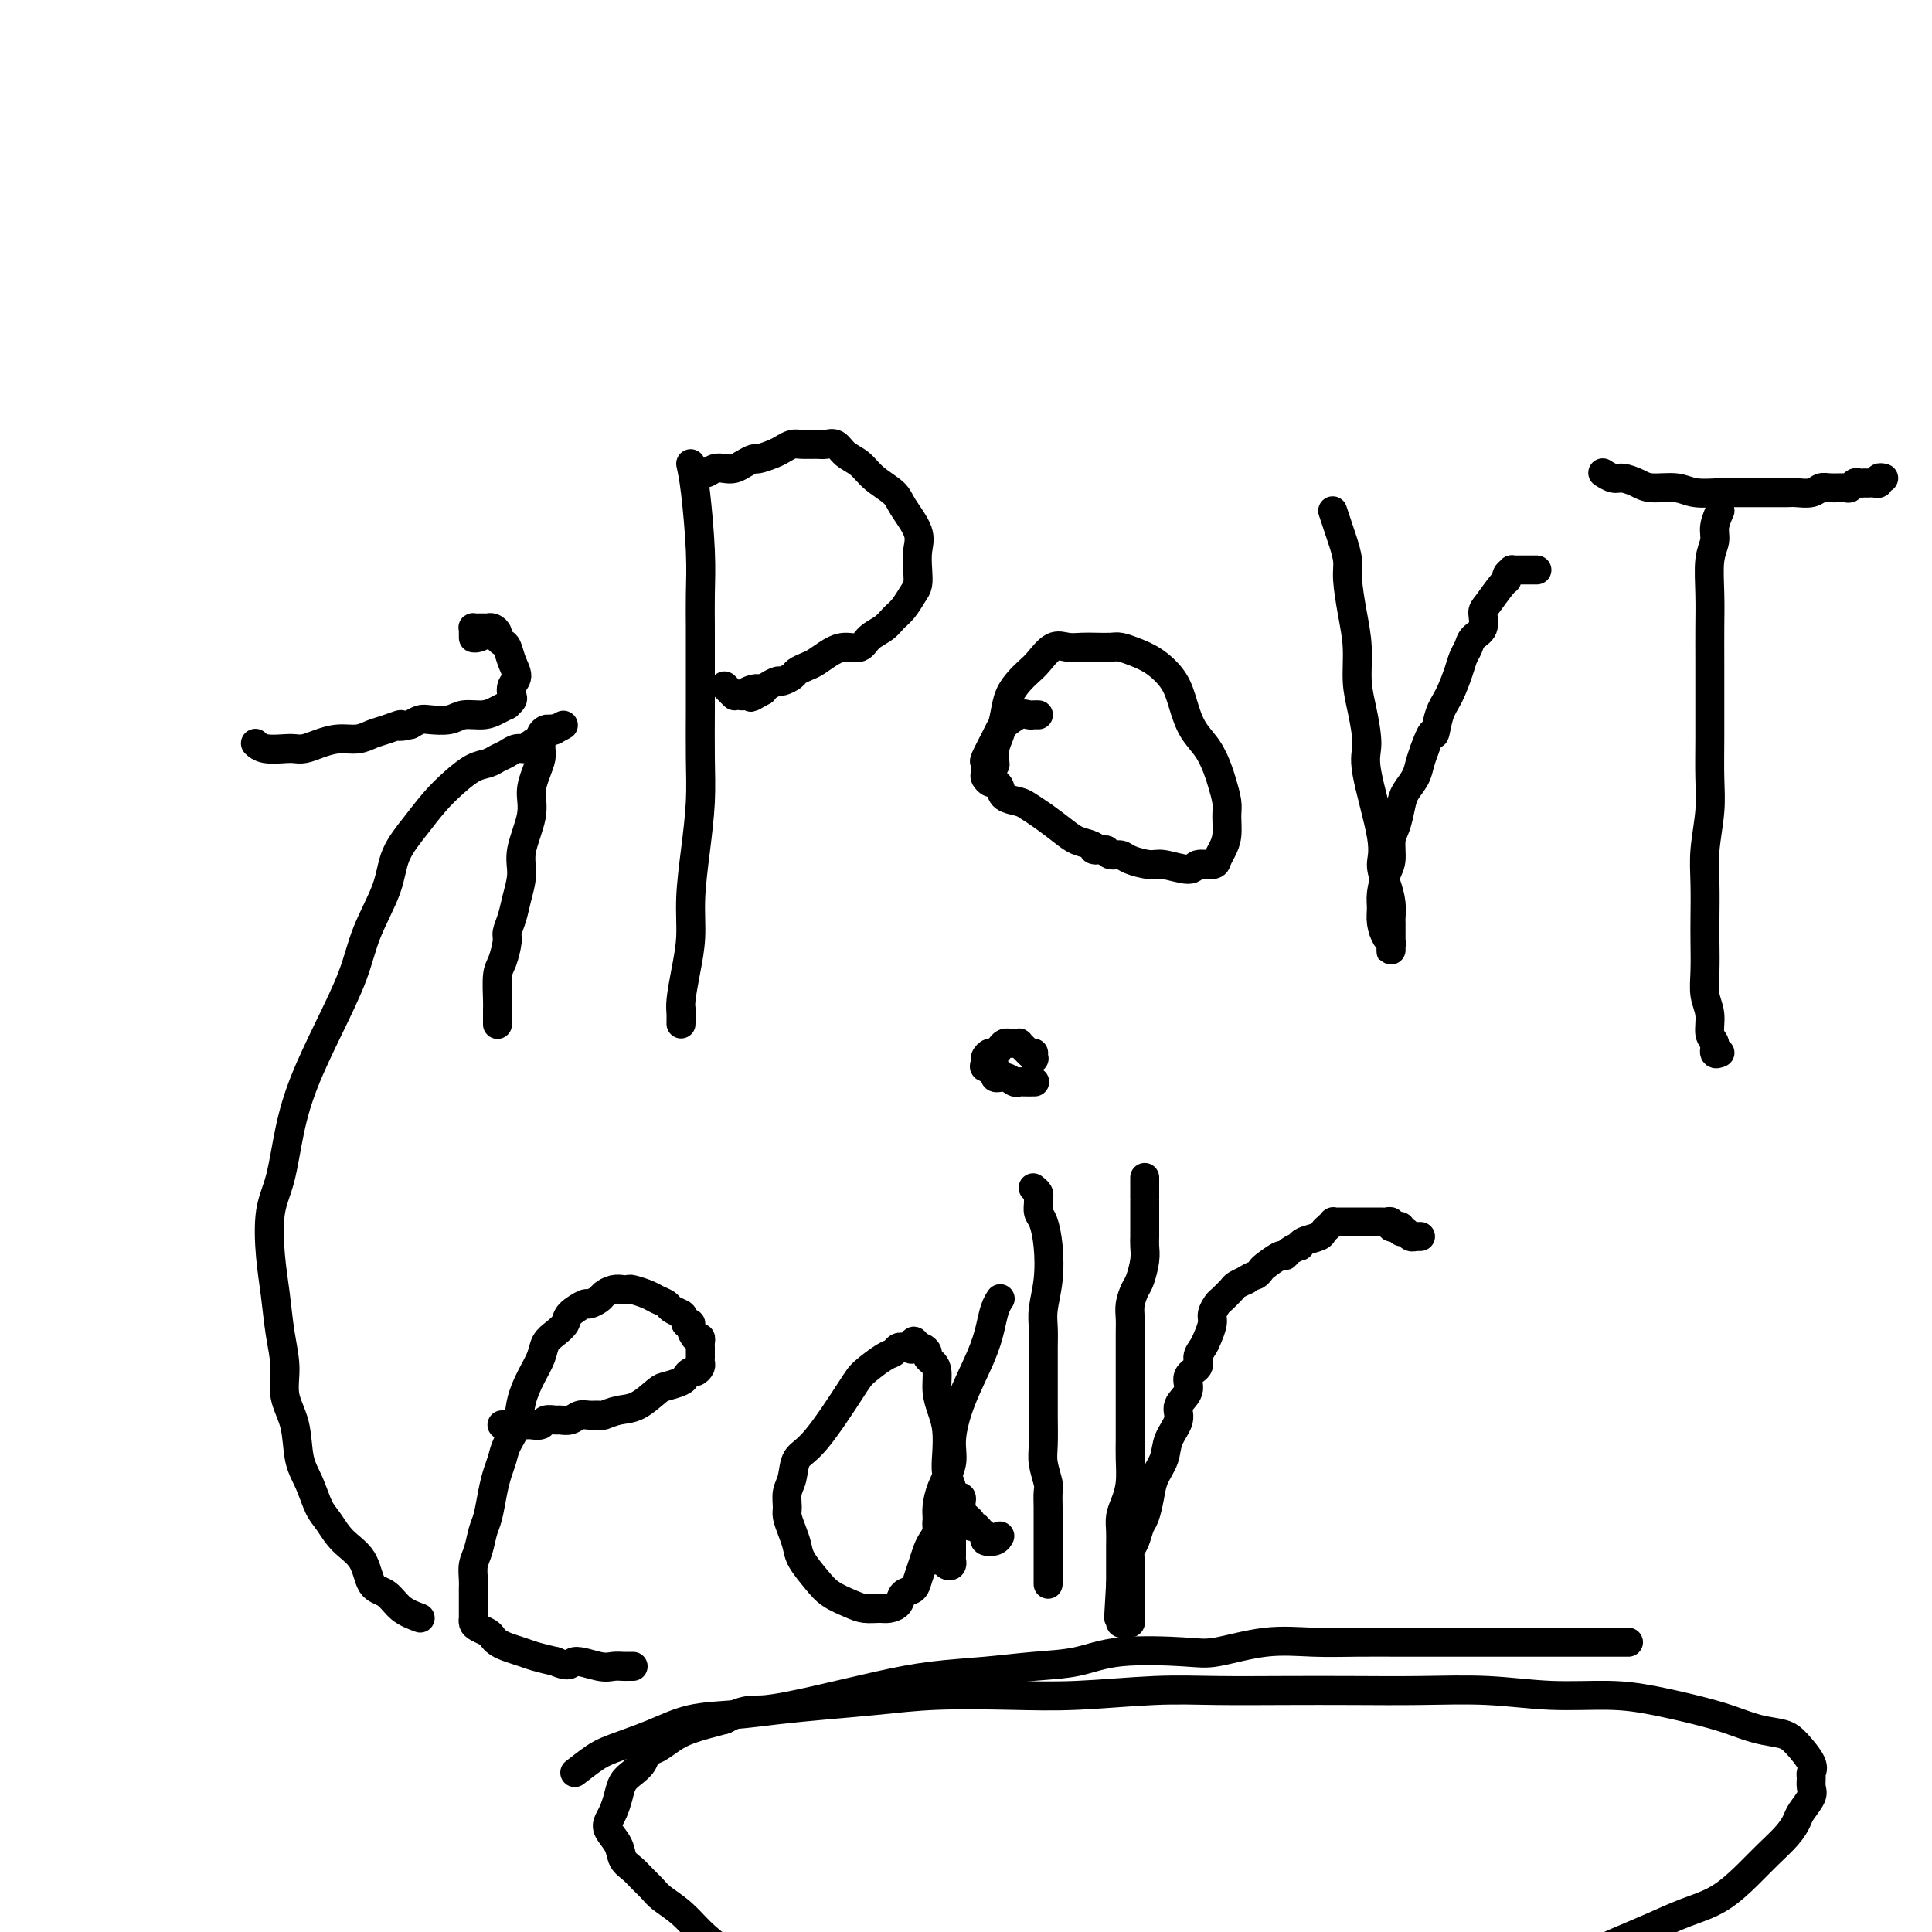 <svg viewBox='0 0 400 400' version='1.1' xmlns='http://www.w3.org/2000/svg' xmlns:xlink='http://www.w3.org/1999/xlink'><g fill='none' stroke='#000000' stroke-width='6' stroke-linecap='round' stroke-linejoin='round'><path d='M104,295c0.002,-0.000 0.003,-0.000 0,0c-0.003,0.000 -0.012,0.000 0,0c0.012,-0.000 0.044,-0.000 0,0c-0.044,0.000 -0.162,0.000 0,0c0.162,-0.000 0.606,-0.000 1,0c0.394,0.000 0.740,0.001 1,0c0.260,-0.001 0.436,-0.004 1,0c0.564,0.004 1.517,0.015 2,0c0.483,-0.015 0.496,-0.057 1,0c0.504,0.057 1.500,0.212 2,0c0.500,-0.212 0.504,-0.793 1,-1c0.496,-0.207 1.483,-0.041 2,0c0.517,0.041 0.562,-0.042 1,0c0.438,0.042 1.268,0.208 2,0c0.732,-0.208 1.367,-0.791 2,-1c0.633,-0.209 1.263,-0.043 2,0c0.737,0.043 1.581,-0.038 2,0c0.419,0.038 0.415,0.193 1,0c0.585,-0.193 1.761,-0.734 3,-1c1.239,-0.266 2.541,-0.256 4,-1c1.459,-0.744 3.073,-2.242 4,-3c0.927,-0.758 1.165,-0.777 2,-1c0.835,-0.223 2.266,-0.651 3,-1c0.734,-0.349 0.771,-0.618 1,-1c0.229,-0.382 0.650,-0.877 1,-1c0.350,-0.123 0.630,0.125 1,0c0.370,-0.125 0.831,-0.625 1,-1c0.169,-0.375 0.045,-0.626 0,-1c-0.045,-0.374 -0.012,-0.870 0,-1c0.012,-0.130 0.003,0.106 0,0c-0.003,-0.106 -0.000,-0.554 0,-1c0.000,-0.446 -0.003,-0.888 0,-1c0.003,-0.112 0.011,0.107 0,0c-0.011,-0.107 -0.041,-0.540 0,-1c0.041,-0.460 0.152,-0.946 0,-1c-0.152,-0.054 -0.566,0.326 -1,0c-0.434,-0.326 -0.886,-1.357 -1,-2c-0.114,-0.643 0.110,-0.898 0,-1c-0.110,-0.102 -0.555,-0.051 -1,0'/><path d='M142,274c-0.578,-1.643 -0.524,-1.749 -1,-2c-0.476,-0.251 -1.483,-0.645 -2,-1c-0.517,-0.355 -0.544,-0.669 -1,-1c-0.456,-0.331 -1.340,-0.677 -2,-1c-0.660,-0.323 -1.097,-0.623 -2,-1c-0.903,-0.377 -2.273,-0.830 -3,-1c-0.727,-0.170 -0.809,-0.057 -1,0c-0.191,0.057 -0.489,0.058 -1,0c-0.511,-0.058 -1.234,-0.175 -2,0c-0.766,0.175 -1.575,0.641 -2,1c-0.425,0.359 -0.466,0.610 -1,1c-0.534,0.390 -1.560,0.920 -2,1c-0.440,0.080 -0.293,-0.289 -1,0c-0.707,0.289 -2.269,1.234 -3,2c-0.731,0.766 -0.632,1.351 -1,2c-0.368,0.649 -1.202,1.362 -2,2c-0.798,0.638 -1.561,1.202 -2,2c-0.439,0.798 -0.555,1.830 -1,3c-0.445,1.170 -1.218,2.476 -2,4c-0.782,1.524 -1.571,3.264 -2,5c-0.429,1.736 -0.496,3.467 -1,5c-0.504,1.533 -1.444,2.869 -2,4c-0.556,1.131 -0.726,2.059 -1,3c-0.274,0.941 -0.650,1.897 -1,3c-0.350,1.103 -0.672,2.353 -1,4c-0.328,1.647 -0.662,3.691 -1,5c-0.338,1.309 -0.679,1.884 -1,3c-0.321,1.116 -0.622,2.774 -1,4c-0.378,1.226 -0.833,2.020 -1,3c-0.167,0.980 -0.045,2.146 0,3c0.045,0.854 0.012,1.396 0,2c-0.012,0.604 -0.003,1.271 0,2c0.003,0.729 0.000,1.519 0,2c-0.000,0.481 0.002,0.654 0,1c-0.002,0.346 -0.008,0.866 0,1c0.008,0.134 0.030,-0.119 0,0c-0.030,0.119 -0.111,0.609 0,1c0.111,0.391 0.413,0.682 1,1c0.587,0.318 1.459,0.663 2,1c0.541,0.337 0.752,0.668 1,1c0.248,0.332 0.533,0.666 1,1c0.467,0.334 1.115,0.667 2,1c0.885,0.333 2.008,0.667 3,1c0.992,0.333 1.855,0.667 3,1c1.145,0.333 2.573,0.667 4,1'/><path d='M115,344c3.273,1.486 2.957,0.202 4,0c1.043,-0.202 3.446,0.678 5,1c1.554,0.322 2.259,0.086 3,0c0.741,-0.086 1.519,-0.023 2,0c0.481,0.023 0.665,0.006 1,0c0.335,-0.006 0.821,-0.002 1,0c0.179,0.002 0.051,0.000 0,0c-0.051,-0.000 -0.026,-0.000 0,0'/><path d='M207,269c0.007,-0.010 0.013,-0.020 0,0c-0.013,0.020 -0.046,0.070 0,0c0.046,-0.070 0.171,-0.258 0,0c-0.171,0.258 -0.639,0.964 -1,2c-0.361,1.036 -0.617,2.404 -1,4c-0.383,1.596 -0.894,3.420 -2,6c-1.106,2.580 -2.808,5.916 -4,9c-1.192,3.084 -1.875,5.914 -2,8c-0.125,2.086 0.306,3.426 0,5c-0.306,1.574 -1.350,3.381 -2,5c-0.650,1.619 -0.906,3.050 -1,4c-0.094,0.950 -0.025,1.420 0,2c0.025,0.580 0.007,1.270 0,2c-0.007,0.730 -0.002,1.501 0,2c0.002,0.499 0.001,0.725 0,1c-0.001,0.275 -0.001,0.600 0,1c0.001,0.400 0.003,0.877 0,1c-0.003,0.123 -0.012,-0.107 0,0c0.012,0.107 0.046,0.551 0,1c-0.046,0.449 -0.170,0.901 0,1c0.170,0.099 0.634,-0.157 1,0c0.366,0.157 0.634,0.727 1,1c0.366,0.273 0.830,0.251 1,0c0.170,-0.251 0.045,-0.730 0,-1c-0.045,-0.270 -0.011,-0.330 0,-1c0.011,-0.670 -0.001,-1.950 0,-3c0.001,-1.050 0.014,-1.872 0,-3c-0.014,-1.128 -0.056,-2.563 0,-4c0.056,-1.437 0.208,-2.877 0,-4c-0.208,-1.123 -0.778,-1.931 -1,-3c-0.222,-1.069 -0.097,-2.401 0,-4c0.097,-1.599 0.167,-3.465 0,-5c-0.167,-1.535 -0.571,-2.740 -1,-4c-0.429,-1.260 -0.885,-2.575 -1,-4c-0.115,-1.425 0.110,-2.960 0,-4c-0.110,-1.040 -0.555,-1.585 -1,-2c-0.445,-0.415 -0.890,-0.700 -1,-1c-0.110,-0.300 0.115,-0.617 0,-1c-0.115,-0.383 -0.569,-0.834 -1,-1c-0.431,-0.166 -0.837,-0.047 -1,0c-0.163,0.047 -0.081,0.024 0,0'/><path d='M190,279c-1.111,-2.630 -0.889,-0.706 -1,0c-0.111,0.706 -0.554,0.193 -1,0c-0.446,-0.193 -0.894,-0.065 -1,0c-0.106,0.065 0.130,0.066 0,0c-0.130,-0.066 -0.625,-0.198 -1,0c-0.375,0.198 -0.631,0.725 -1,1c-0.369,0.275 -0.852,0.298 -2,1c-1.148,0.702 -2.962,2.082 -4,3c-1.038,0.918 -1.301,1.375 -3,4c-1.699,2.625 -4.833,7.417 -7,10c-2.167,2.583 -3.366,2.956 -4,4c-0.634,1.044 -0.703,2.758 -1,4c-0.297,1.242 -0.822,2.013 -1,3c-0.178,0.987 -0.008,2.192 0,3c0.008,0.808 -0.146,1.220 0,2c0.146,0.780 0.593,1.928 1,3c0.407,1.072 0.773,2.070 1,3c0.227,0.930 0.314,1.794 1,3c0.686,1.206 1.969,2.754 3,4c1.031,1.246 1.809,2.191 3,3c1.191,0.809 2.795,1.483 4,2c1.205,0.517 2.009,0.878 3,1c0.991,0.122 2.167,0.006 3,0c0.833,-0.006 1.322,0.098 2,0c0.678,-0.098 1.544,-0.399 2,-1c0.456,-0.601 0.504,-1.502 1,-2c0.496,-0.498 1.442,-0.595 2,-1c0.558,-0.405 0.728,-1.119 1,-2c0.272,-0.881 0.646,-1.928 1,-3c0.354,-1.072 0.686,-2.170 1,-3c0.314,-0.830 0.609,-1.392 1,-2c0.391,-0.608 0.879,-1.262 1,-2c0.121,-0.738 -0.126,-1.561 0,-2c0.126,-0.439 0.625,-0.496 1,-1c0.375,-0.504 0.626,-1.456 1,-2c0.374,-0.544 0.871,-0.679 1,-1c0.129,-0.321 -0.109,-0.828 0,-1c0.109,-0.172 0.565,-0.008 1,0c0.435,0.008 0.848,-0.138 1,0c0.152,0.138 0.044,0.562 0,1c-0.044,0.438 -0.022,0.891 0,1c0.022,0.109 0.044,-0.124 0,0c-0.044,0.124 -0.156,0.607 0,1c0.156,0.393 0.578,0.697 1,1'/><path d='M200,314c0.704,0.626 0.963,0.693 1,1c0.037,0.307 -0.150,0.856 0,1c0.150,0.144 0.635,-0.118 1,0c0.365,0.118 0.609,0.616 1,1c0.391,0.384 0.928,0.653 1,1c0.072,0.347 -0.321,0.774 0,1c0.321,0.226 1.356,0.253 2,0c0.644,-0.253 0.898,-0.787 1,-1c0.102,-0.213 0.051,-0.107 0,0'/><path d='M237,244c-0.000,0.064 -0.000,0.129 0,0c0.000,-0.129 0.000,-0.451 0,0c-0.000,0.451 -0.000,1.674 0,2c0.000,0.326 0.000,-0.246 0,0c-0.000,0.246 -0.000,1.309 0,2c0.000,0.691 0.000,1.010 0,1c-0.000,-0.010 -0.000,-0.350 0,0c0.000,0.350 0.000,1.388 0,2c-0.000,0.612 -0.000,0.796 0,1c0.000,0.204 0.001,0.426 0,1c-0.001,0.574 -0.003,1.498 0,2c0.003,0.502 0.012,0.581 0,1c-0.012,0.419 -0.046,1.179 0,2c0.046,0.821 0.170,1.703 0,3c-0.170,1.297 -0.634,3.007 -1,4c-0.366,0.993 -0.634,1.267 -1,2c-0.366,0.733 -0.830,1.924 -1,3c-0.170,1.076 -0.046,2.037 0,3c0.046,0.963 0.012,1.927 0,3c-0.012,1.073 -0.003,2.256 0,3c0.003,0.744 0.001,1.049 0,2c-0.001,0.951 -0.000,2.549 0,4c0.000,1.451 0.001,2.754 0,4c-0.001,1.246 -0.003,2.434 0,4c0.003,1.566 0.011,3.511 0,5c-0.011,1.489 -0.041,2.523 0,4c0.041,1.477 0.155,3.395 0,5c-0.155,1.605 -0.577,2.895 -1,4c-0.423,1.105 -0.845,2.026 -1,3c-0.155,0.974 -0.041,2.000 0,3c0.041,1.000 0.011,1.972 0,3c-0.011,1.028 -0.003,2.111 0,3c0.003,0.889 0.001,1.586 0,2c-0.001,0.414 -0.000,0.547 0,1c0.000,0.453 0.000,1.227 0,2'/><path d='M232,328c-0.774,13.189 -0.207,4.160 0,1c0.207,-3.160 0.056,-0.452 0,1c-0.056,1.452 -0.015,1.647 0,2c0.015,0.353 0.004,0.864 0,1c-0.004,0.136 -0.002,-0.103 0,0c0.002,0.103 0.003,0.549 0,1c-0.003,0.451 -0.011,0.906 0,1c0.011,0.094 0.041,-0.174 0,0c-0.041,0.174 -0.155,0.789 0,1c0.155,0.211 0.577,0.017 1,0c0.423,-0.017 0.845,0.144 1,0c0.155,-0.144 0.041,-0.591 0,-1c-0.041,-0.409 -0.011,-0.780 0,-1c0.011,-0.220 0.003,-0.289 0,-1c-0.003,-0.711 -0.002,-2.063 0,-3c0.002,-0.937 0.003,-1.457 0,-2c-0.003,-0.543 -0.012,-1.108 0,-2c0.012,-0.892 0.045,-2.110 0,-3c-0.045,-0.890 -0.166,-1.452 0,-2c0.166,-0.548 0.621,-1.083 1,-2c0.379,-0.917 0.683,-2.215 1,-3c0.317,-0.785 0.647,-1.055 1,-2c0.353,-0.945 0.730,-2.563 1,-4c0.270,-1.437 0.434,-2.691 1,-4c0.566,-1.309 1.533,-2.671 2,-4c0.467,-1.329 0.435,-2.625 1,-4c0.565,-1.375 1.728,-2.830 2,-4c0.272,-1.170 -0.349,-2.057 0,-3c0.349,-0.943 1.666,-1.944 2,-3c0.334,-1.056 -0.314,-2.169 0,-3c0.314,-0.831 1.591,-1.381 2,-2c0.409,-0.619 -0.049,-1.306 0,-2c0.049,-0.694 0.605,-1.394 1,-2c0.395,-0.606 0.630,-1.117 1,-2c0.370,-0.883 0.877,-2.138 1,-3c0.123,-0.862 -0.137,-1.330 0,-2c0.137,-0.670 0.671,-1.542 1,-2c0.329,-0.458 0.453,-0.501 1,-1c0.547,-0.499 1.518,-1.453 2,-2c0.482,-0.547 0.476,-0.686 1,-1c0.524,-0.314 1.578,-0.804 2,-1c0.422,-0.196 0.211,-0.098 0,0'/><path d='M258,265c1.325,-0.947 1.637,-0.813 2,-1c0.363,-0.187 0.779,-0.694 1,-1c0.221,-0.306 0.249,-0.412 1,-1c0.751,-0.588 2.225,-1.659 3,-2c0.775,-0.341 0.850,0.049 1,0c0.150,-0.049 0.376,-0.538 1,-1c0.624,-0.462 1.645,-0.897 2,-1c0.355,-0.103 0.045,0.127 0,0c-0.045,-0.127 0.174,-0.612 1,-1c0.826,-0.388 2.259,-0.678 3,-1c0.741,-0.322 0.789,-0.675 1,-1c0.211,-0.325 0.585,-0.623 1,-1c0.415,-0.377 0.871,-0.833 1,-1c0.129,-0.167 -0.067,-0.045 0,0c0.067,0.045 0.399,0.012 1,0c0.601,-0.012 1.471,-0.003 2,0c0.529,0.003 0.718,0.001 1,0c0.282,-0.001 0.657,-0.000 1,0c0.343,0.000 0.655,0.000 1,0c0.345,-0.000 0.723,-0.001 1,0c0.277,0.001 0.452,0.004 1,0c0.548,-0.004 1.470,-0.015 2,0c0.530,0.015 0.668,0.055 1,0c0.332,-0.055 0.859,-0.207 1,0c0.141,0.207 -0.103,0.772 0,1c0.103,0.228 0.552,0.117 1,0c0.448,-0.117 0.895,-0.242 1,0c0.105,0.242 -0.130,0.849 0,1c0.130,0.151 0.627,-0.156 1,0c0.373,0.156 0.622,0.774 1,1c0.378,0.226 0.886,0.061 1,0c0.114,-0.061 -0.165,-0.016 0,0c0.165,0.016 0.775,0.004 1,0c0.225,-0.004 0.064,-0.001 0,0c-0.064,0.001 -0.032,0.001 0,0'/><path d='M214,246c-0.008,-0.006 -0.016,-0.013 0,0c0.016,0.013 0.057,0.044 0,0c-0.057,-0.044 -0.212,-0.163 0,0c0.212,0.163 0.792,0.608 1,1c0.208,0.392 0.045,0.731 0,1c-0.045,0.269 0.027,0.468 0,1c-0.027,0.532 -0.155,1.398 0,2c0.155,0.602 0.591,0.940 1,2c0.409,1.060 0.789,2.841 1,5c0.211,2.159 0.253,4.696 0,7c-0.253,2.304 -0.800,4.376 -1,6c-0.200,1.624 -0.054,2.799 0,4c0.054,1.201 0.015,2.429 0,4c-0.015,1.571 -0.005,3.486 0,5c0.005,1.514 0.005,2.626 0,4c-0.005,1.374 -0.015,3.010 0,5c0.015,1.990 0.057,4.333 0,6c-0.057,1.667 -0.211,2.659 0,4c0.211,1.341 0.789,3.030 1,4c0.211,0.970 0.057,1.222 0,2c-0.057,0.778 -0.015,2.081 0,3c0.015,0.919 0.004,1.453 0,2c-0.004,0.547 -0.001,1.106 0,2c0.001,0.894 0.000,2.123 0,3c-0.000,0.877 -0.000,1.400 0,2c0.000,0.600 0.000,1.275 0,2c-0.000,0.725 -0.000,1.501 0,2c0.000,0.499 0.000,0.722 0,1c-0.000,0.278 -0.000,0.611 0,1c0.000,0.389 0.000,0.836 0,1c-0.000,0.164 -0.000,0.047 0,0c0.000,-0.047 0.000,-0.023 0,0'/><path d='M214,224c0.201,-0.003 0.402,-0.005 0,0c-0.402,0.005 -1.408,0.018 -2,0c-0.592,-0.018 -0.769,-0.065 -1,0c-0.231,0.065 -0.514,0.243 -1,0c-0.486,-0.243 -1.174,-0.905 -2,-1c-0.826,-0.095 -1.791,0.378 -2,0c-0.209,-0.378 0.339,-1.608 0,-2c-0.339,-0.392 -1.566,0.053 -2,0c-0.434,-0.053 -0.075,-0.606 0,-1c0.075,-0.394 -0.135,-0.631 0,-1c0.135,-0.369 0.614,-0.869 1,-1c0.386,-0.131 0.681,0.109 1,0c0.319,-0.109 0.664,-0.565 1,-1c0.336,-0.435 0.664,-0.849 1,-1c0.336,-0.151 0.681,-0.038 1,0c0.319,0.038 0.611,0.000 1,0c0.389,-0.000 0.874,0.038 1,0c0.126,-0.038 -0.106,-0.150 0,0c0.106,0.150 0.550,0.563 1,1c0.450,0.437 0.905,0.898 1,1c0.095,0.102 -0.171,-0.155 0,0c0.171,0.155 0.778,0.722 1,1c0.222,0.278 0.060,0.267 0,0c-0.060,-0.267 -0.017,-0.791 0,-1c0.017,-0.209 0.009,-0.105 0,0'/><path d='M87,335c-1.433,-0.532 -2.866,-1.065 -4,-2c-1.134,-0.935 -1.970,-2.274 -3,-3c-1.030,-0.726 -2.254,-0.839 -3,-2c-0.746,-1.161 -1.015,-3.370 -2,-5c-0.985,-1.630 -2.688,-2.681 -4,-4c-1.312,-1.319 -2.234,-2.907 -3,-4c-0.766,-1.093 -1.376,-1.690 -2,-3c-0.624,-1.310 -1.263,-3.331 -2,-5c-0.737,-1.669 -1.574,-2.985 -2,-5c-0.426,-2.015 -0.443,-4.728 -1,-7c-0.557,-2.272 -1.655,-4.102 -2,-6c-0.345,-1.898 0.064,-3.865 0,-6c-0.064,-2.135 -0.599,-4.439 -1,-7c-0.401,-2.561 -0.666,-5.378 -1,-8c-0.334,-2.622 -0.737,-5.050 -1,-8c-0.263,-2.950 -0.386,-6.423 0,-9c0.386,-2.577 1.279,-4.258 2,-7c0.721,-2.742 1.269,-6.543 2,-10c0.731,-3.457 1.646,-6.569 3,-10c1.354,-3.431 3.148,-7.182 5,-11c1.852,-3.818 3.762,-7.703 5,-11c1.238,-3.297 1.804,-6.005 3,-9c1.196,-2.995 3.022,-6.275 4,-9c0.978,-2.725 1.108,-4.895 2,-7c0.892,-2.105 2.546,-4.147 4,-6c1.454,-1.853 2.707,-3.519 4,-5c1.293,-1.481 2.626,-2.778 4,-4c1.374,-1.222 2.791,-2.370 4,-3c1.209,-0.630 2.212,-0.742 3,-1c0.788,-0.258 1.362,-0.660 2,-1c0.638,-0.340 1.342,-0.617 2,-1c0.658,-0.383 1.272,-0.872 2,-1c0.728,-0.128 1.571,0.107 2,0c0.429,-0.107 0.444,-0.554 1,-1c0.556,-0.446 1.655,-0.890 2,-1c0.345,-0.110 -0.062,0.115 0,0c0.062,-0.115 0.594,-0.569 1,-1c0.406,-0.431 0.688,-0.837 1,-1c0.312,-0.163 0.656,-0.081 1,0'/><path d='M115,151c3.236,-1.701 0.825,-0.453 0,0c-0.825,0.453 -0.063,0.112 0,0c0.063,-0.112 -0.571,0.007 -1,0c-0.429,-0.007 -0.651,-0.139 -1,0c-0.349,0.139 -0.825,0.550 -1,1c-0.175,0.450 -0.050,0.938 0,1c0.050,0.062 0.023,-0.301 0,0c-0.023,0.301 -0.043,1.267 0,2c0.043,0.733 0.147,1.234 0,2c-0.147,0.766 -0.546,1.796 -1,3c-0.454,1.204 -0.962,2.583 -1,4c-0.038,1.417 0.393,2.872 0,5c-0.393,2.128 -1.612,4.931 -2,7c-0.388,2.069 0.054,3.406 0,5c-0.054,1.594 -0.606,3.446 -1,5c-0.394,1.554 -0.631,2.812 -1,4c-0.369,1.188 -0.869,2.308 -1,3c-0.131,0.692 0.109,0.958 0,2c-0.109,1.042 -0.565,2.861 -1,4c-0.435,1.139 -0.849,1.596 -1,3c-0.151,1.404 -0.041,3.753 0,5c0.041,1.247 0.011,1.392 0,2c-0.011,0.608 -0.003,1.681 0,2c0.003,0.319 0.001,-0.114 0,0c-0.001,0.114 -0.000,0.776 0,1c0.000,0.224 0.000,0.008 0,0c-0.000,-0.008 -0.000,0.190 0,0c0.000,-0.190 0.000,-0.769 0,-1c-0.000,-0.231 -0.000,-0.116 0,0'/><path d='M101,131c0.196,-0.113 0.392,-0.226 0,0c-0.392,0.226 -1.373,0.790 -2,1c-0.627,0.210 -0.900,0.067 -1,0c-0.100,-0.067 -0.028,-0.056 0,0c0.028,0.056 0.010,0.159 0,0c-0.010,-0.159 -0.014,-0.578 0,-1c0.014,-0.422 0.046,-0.845 0,-1c-0.046,-0.155 -0.171,-0.041 0,0c0.171,0.041 0.637,0.010 1,0c0.363,-0.010 0.623,0.000 1,0c0.377,-0.000 0.871,-0.011 1,0c0.129,0.011 -0.106,0.045 0,0c0.106,-0.045 0.553,-0.168 1,0c0.447,0.168 0.893,0.628 1,1c0.107,0.372 -0.124,0.656 0,1c0.124,0.344 0.604,0.749 1,1c0.396,0.251 0.708,0.347 1,1c0.292,0.653 0.563,1.862 1,3c0.437,1.138 1.041,2.204 1,3c-0.041,0.796 -0.728,1.323 -1,2c-0.272,0.677 -0.131,1.505 0,2c0.131,0.495 0.252,0.659 0,1c-0.252,0.341 -0.875,0.861 -1,1c-0.125,0.139 0.250,-0.103 0,0c-0.250,0.103 -1.124,0.550 -2,1c-0.876,0.450 -1.754,0.905 -3,1c-1.246,0.095 -2.862,-0.168 -4,0c-1.138,0.168 -1.800,0.767 -3,1c-1.200,0.233 -2.938,0.101 -4,0c-1.062,-0.101 -1.446,-0.172 -2,0c-0.554,0.172 -1.277,0.586 -2,1'/><path d='M85,150c-3.559,0.879 -1.956,0.077 -2,0c-0.044,-0.077 -1.733,0.571 -3,1c-1.267,0.429 -2.111,0.641 -3,1c-0.889,0.359 -1.824,0.867 -3,1c-1.176,0.133 -2.592,-0.108 -4,0c-1.408,0.108 -2.807,0.566 -4,1c-1.193,0.434 -2.180,0.845 -3,1c-0.820,0.155 -1.474,0.055 -2,0c-0.526,-0.055 -0.925,-0.066 -2,0c-1.075,0.066 -2.828,0.210 -4,0c-1.172,-0.210 -1.763,-0.774 -2,-1c-0.237,-0.226 -0.118,-0.113 0,0'/><path d='M143,96c0.309,1.407 0.619,2.813 1,6c0.381,3.187 0.834,8.154 1,12c0.166,3.846 0.044,6.570 0,9c-0.044,2.430 -0.011,4.564 0,7c0.011,2.436 0.000,5.172 0,8c-0.000,2.828 0.010,5.748 0,9c-0.010,3.252 -0.040,6.836 0,10c0.040,3.164 0.152,5.909 0,9c-0.152,3.091 -0.566,6.529 -1,10c-0.434,3.471 -0.887,6.974 -1,10c-0.113,3.026 0.113,5.576 0,8c-0.113,2.424 -0.566,4.722 -1,7c-0.434,2.278 -0.848,4.535 -1,6c-0.152,1.465 -0.041,2.136 0,3c0.041,0.864 0.011,1.919 0,2c-0.011,0.081 -0.003,-0.813 0,-1c0.003,-0.187 0.001,0.334 0,0c-0.001,-0.334 -0.000,-1.524 0,-2c0.000,-0.476 0.000,-0.238 0,0'/><path d='M144,98c-0.179,-0.030 -0.357,-0.060 0,0c0.357,0.060 1.250,0.209 2,0c0.750,-0.209 1.357,-0.778 2,-1c0.643,-0.222 1.322,-0.097 2,0c0.678,0.097 1.354,0.167 2,0c0.646,-0.167 1.261,-0.569 2,-1c0.739,-0.431 1.602,-0.890 2,-1c0.398,-0.110 0.332,0.128 1,0c0.668,-0.128 2.069,-0.623 3,-1c0.931,-0.377 1.390,-0.636 2,-1c0.610,-0.364 1.371,-0.831 2,-1c0.629,-0.169 1.126,-0.039 2,0c0.874,0.039 2.124,-0.012 3,0c0.876,0.012 1.377,0.089 2,0c0.623,-0.089 1.368,-0.344 2,0c0.632,0.344 1.151,1.286 2,2c0.849,0.714 2.029,1.198 3,2c0.971,0.802 1.735,1.922 3,3c1.265,1.078 3.032,2.116 4,3c0.968,0.884 1.135,1.616 2,3c0.865,1.384 2.426,3.419 3,5c0.574,1.581 0.162,2.706 0,4c-0.162,1.294 -0.074,2.755 0,4c0.074,1.245 0.134,2.273 0,3c-0.134,0.727 -0.463,1.153 -1,2c-0.537,0.847 -1.284,2.115 -2,3c-0.716,0.885 -1.402,1.385 -2,2c-0.598,0.615 -1.107,1.344 -2,2c-0.893,0.656 -2.168,1.240 -3,2c-0.832,0.760 -1.220,1.695 -2,2c-0.780,0.305 -1.953,-0.020 -3,0c-1.047,0.020 -1.967,0.386 -3,1c-1.033,0.614 -2.179,1.475 -3,2c-0.821,0.525 -1.318,0.714 -2,1c-0.682,0.286 -1.548,0.668 -2,1c-0.452,0.332 -0.488,0.614 -1,1c-0.512,0.386 -1.498,0.877 -2,1c-0.502,0.123 -0.520,-0.121 -1,0c-0.480,0.121 -1.423,0.606 -2,1c-0.577,0.394 -0.789,0.697 -1,1'/><path d='M158,143c-4.604,2.646 -1.616,0.762 -1,0c0.616,-0.762 -1.142,-0.400 -2,0c-0.858,0.400 -0.818,0.840 -1,1c-0.182,0.160 -0.588,0.040 -1,0c-0.412,-0.040 -0.832,-0.000 -1,0c-0.168,0.000 -0.084,-0.039 0,0c0.084,0.039 0.167,0.155 0,0c-0.167,-0.155 -0.583,-0.580 -1,-1c-0.417,-0.420 -0.833,-0.834 -1,-1c-0.167,-0.166 -0.083,-0.083 0,0'/><path d='M206,158c0.023,0.274 0.047,0.548 0,0c-0.047,-0.548 -0.164,-1.918 0,-3c0.164,-1.082 0.610,-1.876 1,-3c0.390,-1.124 0.722,-2.579 1,-4c0.278,-1.421 0.500,-2.809 1,-4c0.500,-1.191 1.278,-2.186 2,-3c0.722,-0.814 1.390,-1.448 2,-2c0.610,-0.552 1.163,-1.024 2,-2c0.837,-0.976 1.957,-2.458 3,-3c1.043,-0.542 2.008,-0.146 3,0c0.992,0.146 2.011,0.042 3,0c0.989,-0.042 1.947,-0.021 3,0c1.053,0.021 2.201,0.041 3,0c0.799,-0.041 1.250,-0.144 2,0c0.750,0.144 1.800,0.534 3,1c1.200,0.466 2.552,1.008 4,2c1.448,0.992 2.994,2.433 4,4c1.006,1.567 1.474,3.261 2,5c0.526,1.739 1.112,3.522 2,5c0.888,1.478 2.080,2.649 3,4c0.920,1.351 1.568,2.882 2,4c0.432,1.118 0.649,1.822 1,3c0.351,1.178 0.837,2.830 1,4c0.163,1.170 0.004,1.859 0,3c-0.004,1.141 0.146,2.735 0,4c-0.146,1.265 -0.588,2.200 -1,3c-0.412,0.800 -0.793,1.464 -1,2c-0.207,0.536 -0.242,0.943 -1,1c-0.758,0.057 -2.241,-0.236 -3,0c-0.759,0.236 -0.794,1.002 -2,1c-1.206,-0.002 -3.584,-0.770 -5,-1c-1.416,-0.230 -1.871,0.079 -3,0c-1.129,-0.079 -2.931,-0.547 -4,-1c-1.069,-0.453 -1.403,-0.891 -2,-1c-0.597,-0.109 -1.456,0.112 -2,0c-0.544,-0.112 -0.772,-0.556 -1,-1'/><path d='M229,176c-3.835,-0.414 -2.423,0.051 -2,0c0.423,-0.051 -0.142,-0.619 -1,-1c-0.858,-0.381 -2.010,-0.575 -3,-1c-0.990,-0.425 -1.817,-1.083 -3,-2c-1.183,-0.917 -2.723,-2.095 -4,-3c-1.277,-0.905 -2.293,-1.539 -3,-2c-0.707,-0.461 -1.106,-0.750 -2,-1c-0.894,-0.250 -2.282,-0.463 -3,-1c-0.718,-0.537 -0.767,-1.400 -1,-2c-0.233,-0.600 -0.650,-0.939 -1,-1c-0.350,-0.061 -0.631,0.155 -1,0c-0.369,-0.155 -0.824,-0.682 -1,-1c-0.176,-0.318 -0.072,-0.428 0,-1c0.072,-0.572 0.112,-1.605 0,-2c-0.112,-0.395 -0.374,-0.152 0,-1c0.374,-0.848 1.385,-2.788 2,-4c0.615,-1.212 0.833,-1.698 1,-2c0.167,-0.302 0.283,-0.421 1,-1c0.717,-0.579 2.034,-1.619 3,-2c0.966,-0.381 1.579,-0.102 2,0c0.421,0.102 0.649,0.027 1,0c0.351,-0.027 0.825,-0.007 1,0c0.175,0.007 0.050,0.002 0,0c-0.050,-0.002 -0.025,-0.001 0,0'/><path d='M276,106c-0.007,-0.020 -0.013,-0.040 0,0c0.013,0.040 0.046,0.139 0,0c-0.046,-0.139 -0.171,-0.515 0,0c0.171,0.515 0.637,1.920 1,3c0.363,1.080 0.623,1.833 1,3c0.377,1.167 0.871,2.748 1,4c0.129,1.252 -0.106,2.176 0,4c0.106,1.824 0.555,4.547 1,7c0.445,2.453 0.887,4.636 1,7c0.113,2.364 -0.102,4.908 0,7c0.102,2.092 0.520,3.732 1,6c0.480,2.268 1.021,5.166 1,7c-0.021,1.834 -0.604,2.605 0,6c0.604,3.395 2.397,9.414 3,13c0.603,3.586 0.018,4.739 0,6c-0.018,1.261 0.531,2.631 1,4c0.469,1.369 0.858,2.739 1,4c0.142,1.261 0.038,2.414 0,3c-0.038,0.586 -0.010,0.604 0,1c0.010,0.396 0.003,1.168 0,2c-0.003,0.832 -0.001,1.723 0,2c0.001,0.277 0.001,-0.059 0,0c-0.001,0.059 -0.003,0.512 0,1c0.003,0.488 0.011,1.012 0,1c-0.011,-0.012 -0.041,-0.559 0,-1c0.041,-0.441 0.154,-0.777 0,-1c-0.154,-0.223 -0.574,-0.332 -1,-1c-0.426,-0.668 -0.856,-1.896 -1,-3c-0.144,-1.104 -0.001,-2.084 0,-3c0.001,-0.916 -0.140,-1.766 0,-3c0.140,-1.234 0.563,-2.851 1,-4c0.437,-1.149 0.890,-1.830 1,-3c0.110,-1.170 -0.121,-2.830 0,-4c0.121,-1.170 0.596,-1.849 1,-3c0.404,-1.151 0.738,-2.772 1,-4c0.262,-1.228 0.452,-2.061 1,-3c0.548,-0.939 1.455,-1.984 2,-3c0.545,-1.016 0.727,-2.005 1,-3c0.273,-0.995 0.636,-1.998 1,-3'/><path d='M295,155c1.809,-5.124 1.833,-2.934 2,-3c0.167,-0.066 0.479,-2.388 1,-4c0.521,-1.612 1.252,-2.515 2,-4c0.748,-1.485 1.515,-3.551 2,-5c0.485,-1.449 0.690,-2.279 1,-3c0.310,-0.721 0.725,-1.332 1,-2c0.275,-0.668 0.410,-1.395 1,-2c0.590,-0.605 1.637,-1.090 2,-2c0.363,-0.910 0.044,-2.247 0,-3c-0.044,-0.753 0.189,-0.924 1,-2c0.811,-1.076 2.202,-3.059 3,-4c0.798,-0.941 1.002,-0.841 1,-1c-0.002,-0.159 -0.212,-0.579 0,-1c0.212,-0.421 0.845,-0.845 1,-1c0.155,-0.155 -0.167,-0.042 0,0c0.167,0.042 0.823,0.011 1,0c0.177,-0.011 -0.124,-0.003 0,0c0.124,0.003 0.672,0.001 1,0c0.328,-0.001 0.434,-0.000 1,0c0.566,0.000 1.590,0.000 2,0c0.410,-0.000 0.205,-0.000 0,0'/><path d='M356,106c-0.033,0.072 -0.065,0.144 0,0c0.065,-0.144 0.228,-0.505 0,0c-0.228,0.505 -0.846,1.876 -1,3c-0.154,1.124 0.155,2.002 0,3c-0.155,0.998 -0.774,2.116 -1,4c-0.226,1.884 -0.061,4.535 0,7c0.061,2.465 0.016,4.744 0,7c-0.016,2.256 -0.003,4.487 0,7c0.003,2.513 -0.003,5.307 0,8c0.003,2.693 0.015,5.284 0,8c-0.015,2.716 -0.057,5.556 0,8c0.057,2.444 0.211,4.493 0,7c-0.211,2.507 -0.788,5.471 -1,8c-0.212,2.529 -0.058,4.623 0,7c0.058,2.377 0.020,5.037 0,7c-0.020,1.963 -0.020,3.229 0,5c0.020,1.771 0.062,4.045 0,6c-0.062,1.955 -0.228,3.589 0,5c0.228,1.411 0.849,2.599 1,4c0.151,1.401 -0.170,3.017 0,4c0.170,0.983 0.830,1.335 1,2c0.170,0.665 -0.150,1.642 0,2c0.150,0.358 0.771,0.096 1,0c0.229,-0.096 0.065,-0.028 0,0c-0.065,0.028 -0.033,0.014 0,0'/><path d='M332,98c-0.001,-0.001 -0.002,-0.001 0,0c0.002,0.001 0.007,0.004 0,0c-0.007,-0.004 -0.025,-0.016 0,0c0.025,0.016 0.093,0.060 0,0c-0.093,-0.060 -0.347,-0.222 0,0c0.347,0.222 1.296,0.829 2,1c0.704,0.171 1.162,-0.094 2,0c0.838,0.094 2.055,0.547 3,1c0.945,0.453 1.617,0.906 3,1c1.383,0.094 3.475,-0.171 5,0c1.525,0.171 2.481,0.778 4,1c1.519,0.222 3.601,0.060 5,0c1.399,-0.060 2.114,-0.016 3,0c0.886,0.016 1.942,0.004 3,0c1.058,-0.004 2.117,-0.001 3,0c0.883,0.001 1.591,0.001 2,0c0.409,-0.001 0.518,-0.004 1,0c0.482,0.004 1.335,0.015 2,0c0.665,-0.015 1.141,-0.057 2,0c0.859,0.057 2.100,0.212 3,0c0.900,-0.212 1.460,-0.793 2,-1c0.540,-0.207 1.062,-0.041 2,0c0.938,0.041 2.294,-0.041 3,0c0.706,0.041 0.763,0.207 1,0c0.237,-0.207 0.655,-0.788 1,-1c0.345,-0.212 0.617,-0.057 1,0c0.383,0.057 0.877,0.016 1,0c0.123,-0.016 -0.126,-0.008 0,0c0.126,0.008 0.626,0.016 1,0c0.374,-0.016 0.622,-0.057 1,0c0.378,0.057 0.885,0.211 1,0c0.115,-0.211 -0.161,-0.788 0,-1c0.161,-0.212 0.760,-0.061 1,0c0.240,0.061 0.120,0.030 0,0'/><path d='M119,367c1.431,-1.110 2.862,-2.220 4,-3c1.138,-0.780 1.984,-1.231 4,-2c2.016,-0.769 5.203,-1.855 8,-3c2.797,-1.145 5.205,-2.348 8,-3c2.795,-0.652 5.975,-0.753 9,-1c3.025,-0.247 5.893,-0.641 9,-1c3.107,-0.359 6.454,-0.684 10,-1c3.546,-0.316 7.290,-0.624 11,-1c3.710,-0.376 7.385,-0.819 12,-1c4.615,-0.181 10.171,-0.101 15,0c4.829,0.101 8.932,0.223 14,0c5.068,-0.223 11.101,-0.792 16,-1c4.899,-0.208 8.664,-0.057 13,0c4.336,0.057 9.242,0.019 14,0c4.758,-0.019 9.368,-0.020 14,0c4.632,0.020 9.284,0.060 14,0c4.716,-0.060 9.494,-0.220 14,0c4.506,0.220 8.738,0.821 13,1c4.262,0.179 8.554,-0.064 12,0c3.446,0.064 6.047,0.437 9,1c2.953,0.563 6.260,1.318 9,2c2.740,0.682 4.913,1.292 7,2c2.087,0.708 4.086,1.513 6,2c1.914,0.487 3.742,0.654 5,1c1.258,0.346 1.944,0.869 3,2c1.056,1.131 2.481,2.868 3,4c0.519,1.132 0.132,1.658 0,2c-0.132,0.342 -0.010,0.500 0,1c0.010,0.500 -0.093,1.343 0,2c0.093,0.657 0.380,1.127 0,2c-0.380,0.873 -1.429,2.150 -2,3c-0.571,0.850 -0.664,1.274 -1,2c-0.336,0.726 -0.916,1.755 -2,3c-1.084,1.245 -2.672,2.707 -4,4c-1.328,1.293 -2.398,2.418 -4,4c-1.602,1.582 -3.738,3.620 -6,5c-2.262,1.380 -4.650,2.102 -7,3c-2.350,0.898 -4.661,1.973 -7,3c-2.339,1.027 -4.707,2.007 -7,3c-2.293,0.993 -4.512,1.998 -7,3c-2.488,1.002 -5.244,2.001 -8,3'/><path d='M320,408c-8.100,3.864 -7.349,3.524 -9,4c-1.651,0.476 -5.702,1.766 -9,3c-3.298,1.234 -5.841,2.411 -9,3c-3.159,0.589 -6.933,0.591 -10,1c-3.067,0.409 -5.427,1.224 -8,2c-2.573,0.776 -5.358,1.514 -8,2c-2.642,0.486 -5.141,0.719 -7,1c-1.859,0.281 -3.076,0.611 -5,1c-1.924,0.389 -4.553,0.836 -7,1c-2.447,0.164 -4.711,0.046 -7,0c-2.289,-0.046 -4.602,-0.020 -7,0c-2.398,0.020 -4.881,0.035 -7,0c-2.119,-0.035 -3.875,-0.121 -6,0c-2.125,0.121 -4.618,0.447 -7,0c-2.382,-0.447 -4.653,-1.667 -7,-2c-2.347,-0.333 -4.769,0.220 -7,0c-2.231,-0.220 -4.269,-1.213 -6,-2c-1.731,-0.787 -3.154,-1.369 -5,-2c-1.846,-0.631 -4.117,-1.310 -6,-2c-1.883,-0.690 -3.380,-1.392 -5,-2c-1.620,-0.608 -3.363,-1.124 -5,-2c-1.637,-0.876 -3.169,-2.113 -5,-3c-1.831,-0.887 -3.963,-1.423 -6,-2c-2.037,-0.577 -3.981,-1.194 -6,-2c-2.019,-0.806 -4.112,-1.802 -6,-3c-1.888,-1.198 -3.570,-2.600 -5,-4c-1.430,-1.400 -2.609,-2.798 -4,-4c-1.391,-1.202 -2.992,-2.208 -4,-3c-1.008,-0.792 -1.421,-1.370 -2,-2c-0.579,-0.630 -1.325,-1.313 -2,-2c-0.675,-0.687 -1.278,-1.377 -2,-2c-0.722,-0.623 -1.564,-1.177 -2,-2c-0.436,-0.823 -0.468,-1.914 -1,-3c-0.532,-1.086 -1.566,-2.167 -2,-3c-0.434,-0.833 -0.268,-1.416 0,-2c0.268,-0.584 0.639,-1.167 1,-2c0.361,-0.833 0.712,-1.915 1,-3c0.288,-1.085 0.513,-2.174 1,-3c0.487,-0.826 1.235,-1.390 2,-2c0.765,-0.610 1.545,-1.266 2,-2c0.455,-0.734 0.583,-1.548 1,-2c0.417,-0.452 1.122,-0.544 2,-1c0.878,-0.456 1.929,-1.277 3,-2c1.071,-0.723 2.163,-1.350 4,-2c1.837,-0.650 4.418,-1.325 7,-2'/><path d='M150,356c4.567,-2.384 5.484,-1.843 8,-2c2.516,-0.157 6.630,-1.012 11,-2c4.370,-0.988 8.995,-2.109 13,-3c4.005,-0.891 7.389,-1.553 11,-2c3.611,-0.447 7.449,-0.681 11,-1c3.551,-0.319 6.815,-0.725 10,-1c3.185,-0.275 6.291,-0.421 9,-1c2.709,-0.579 5.022,-1.591 9,-2c3.978,-0.409 9.621,-0.215 13,0c3.379,0.215 4.495,0.450 7,0c2.505,-0.450 6.400,-1.585 10,-2c3.600,-0.415 6.904,-0.111 10,0c3.096,0.111 5.985,0.030 9,0c3.015,-0.030 6.158,-0.008 9,0c2.842,0.008 5.385,0.002 8,0c2.615,-0.002 5.303,-0.001 8,0c2.697,0.001 5.405,0.000 8,0c2.595,-0.000 5.079,-0.000 7,0c1.921,0.000 3.279,0.000 5,0c1.721,-0.000 3.806,-0.000 5,0c1.194,0.000 1.497,0.000 2,0c0.503,-0.000 1.207,-0.000 2,0c0.793,0.000 1.677,0.000 2,0c0.323,-0.000 0.087,-0.000 0,0c-0.087,0.000 -0.025,0.000 0,0c0.025,-0.000 0.012,-0.000 0,0'/></g>
</svg>